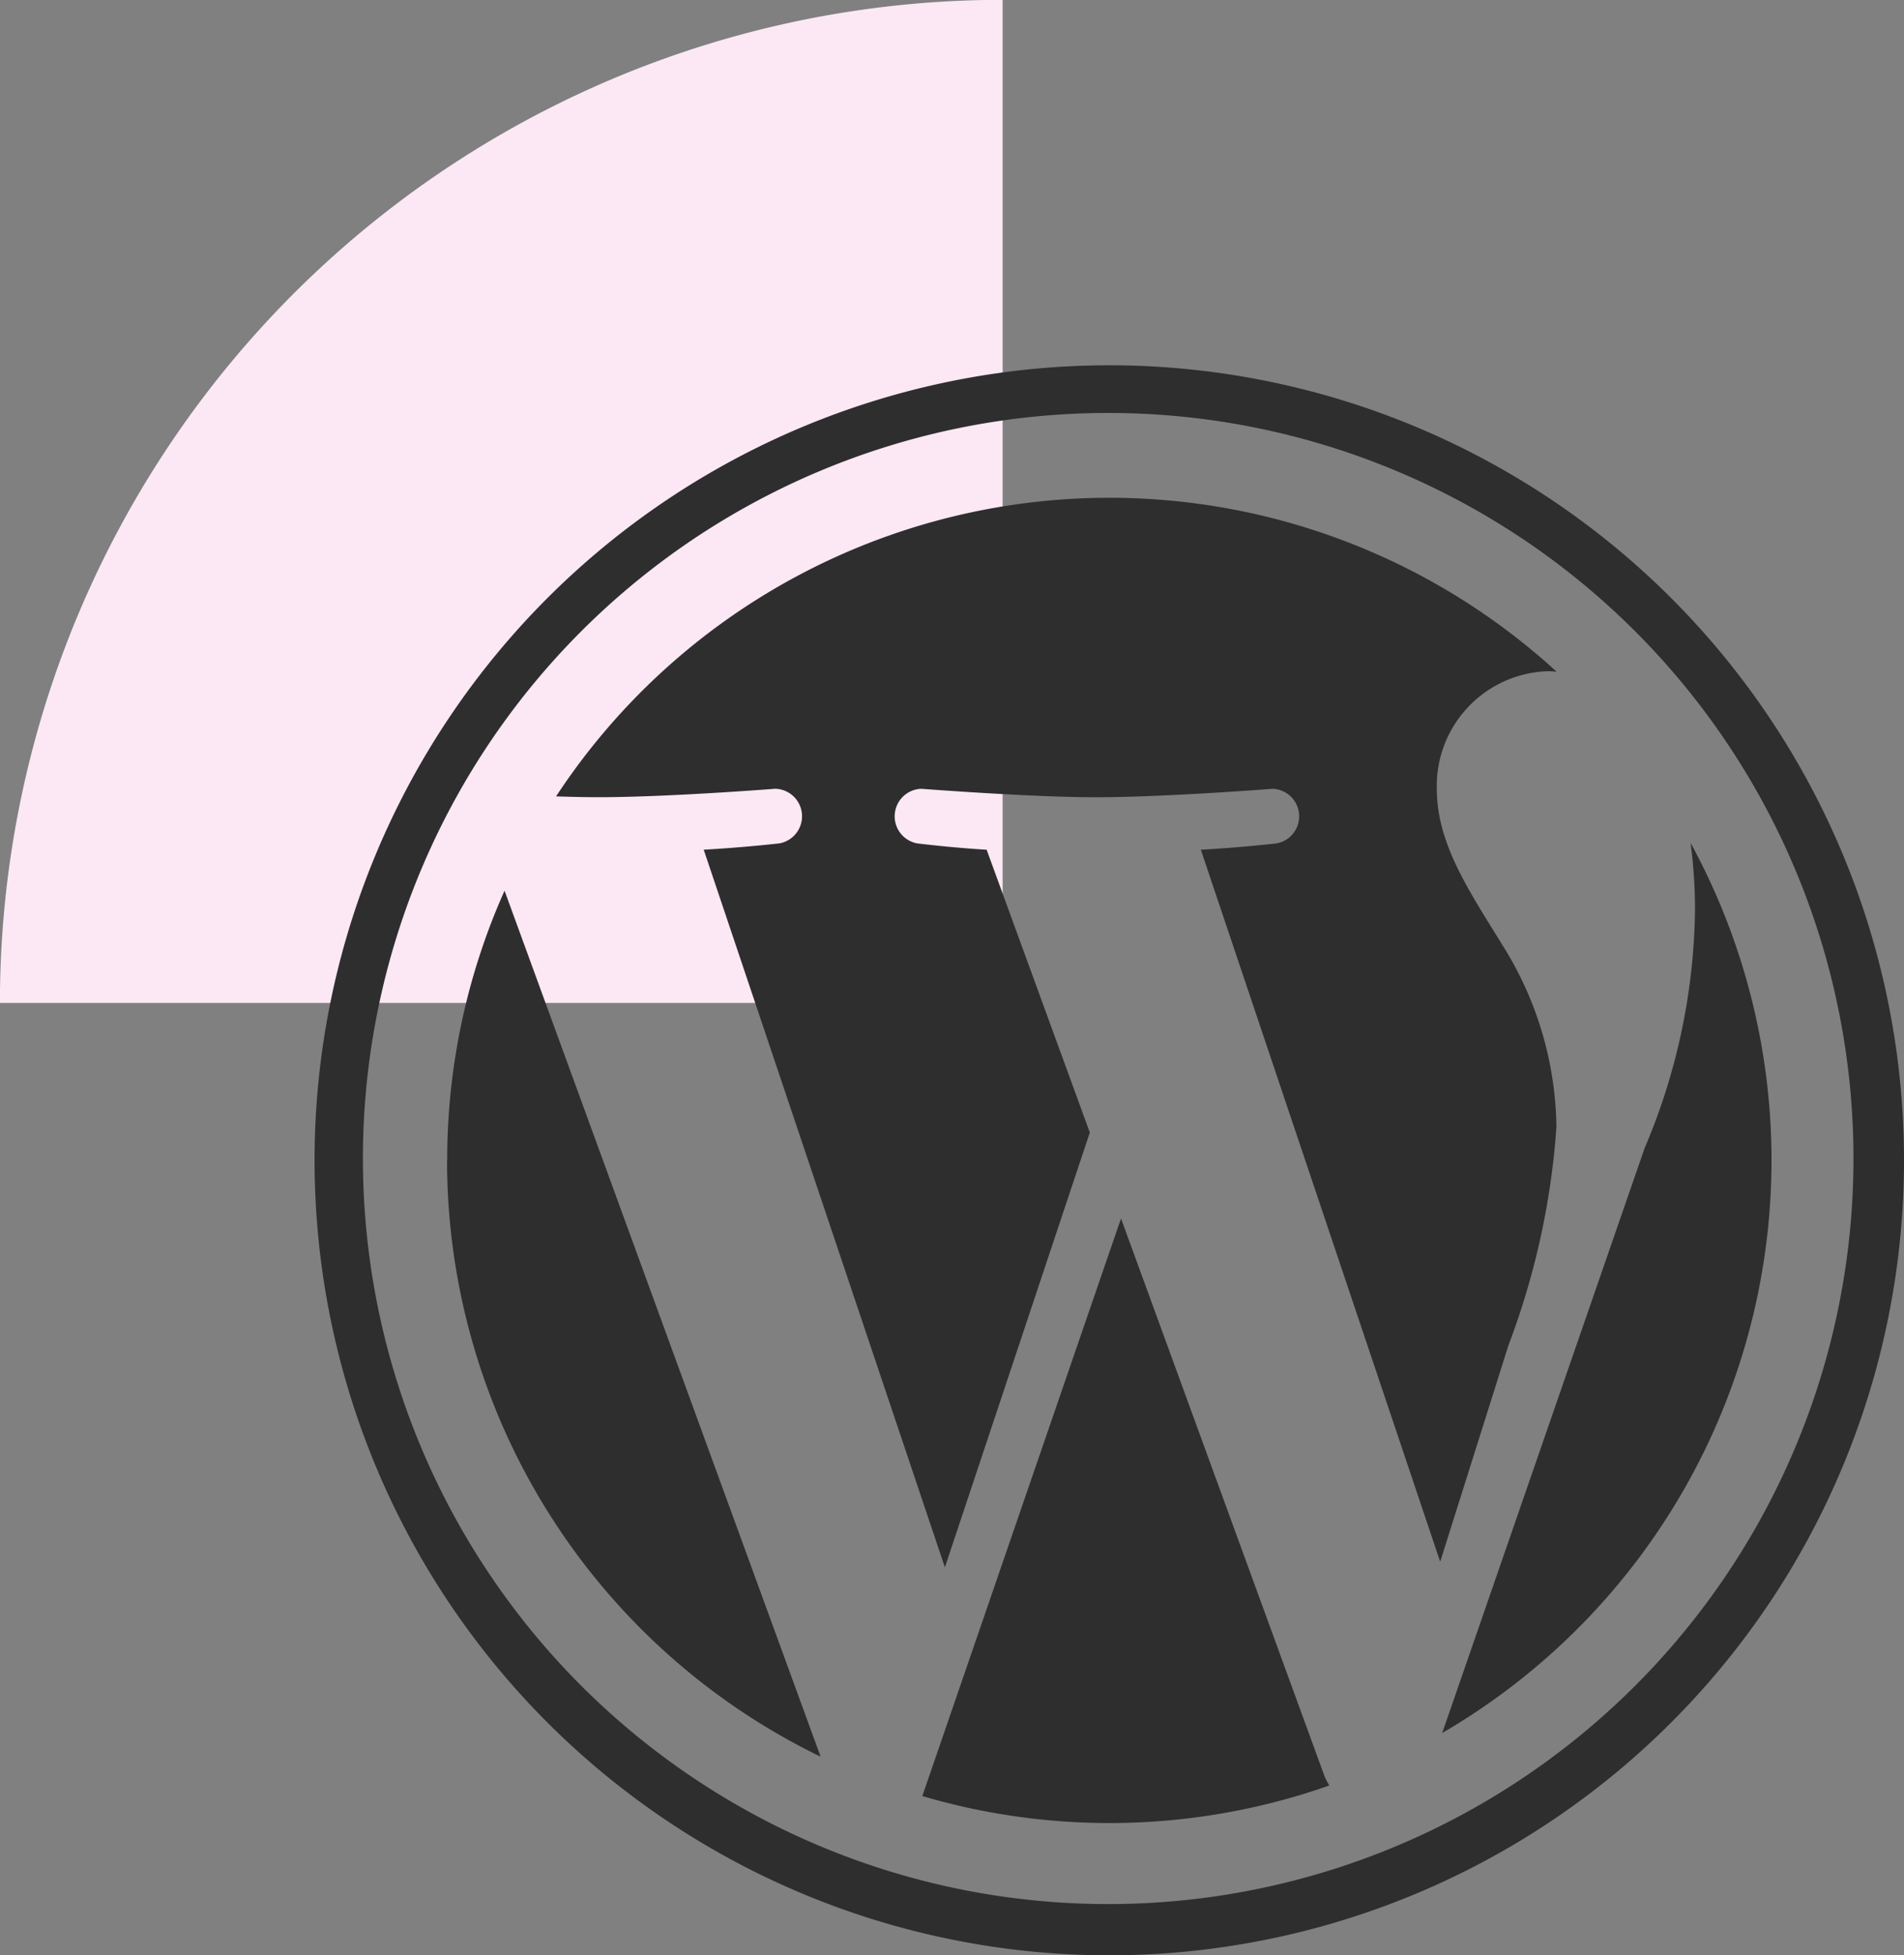 <svg xmlns="http://www.w3.org/2000/svg" xmlns:xlink="http://www.w3.org/1999/xlink" width="48.42" height="49.706" viewBox="0 0 48.42 49.706"><rect x="0" y="0" width="48.42" height="49.706" fill="#808080" stroke="none"/><defs><clipPath id="clip-path"><path id="Path_1334" data-name="Path 1334" d="M25.5,0H0V25.5A25.5,25.5,0,0,0,25.5,0" transform="translate(170.498 1300.21) rotate(-180)" fill="#fff"></path></clipPath></defs><g id="Group_2173" data-name="Group 2173" transform="translate(-145 -1274.714)"><path id="Path_1331" data-name="Path 1331" d="M25.5,0H0V25.5A25.5,25.5,0,0,0,25.5,0" transform="translate(170.498 1300.21) rotate(-180)" fill="#fbe8f4"></path><g id="W_Mark" transform="translate(-13.667 1117.33)"><path id="Path_2157" d="M186.877,167.882a18.953,18.953,0,1,1-7.394,1.49,18.953,18.953,0,0,1,7.394-1.49m0-1.212a20.21,20.21,0,1,0,20.21,20.21,20.21,20.21,0,0,0-20.21-20.21Z" transform="translate(0 0)" fill="#2e2e2e"></path><path id="Path_2158" d="M171.882,188.73a16.844,16.844,0,0,0,9.5,15.158l-8.038-22.015a16.775,16.775,0,0,0-1.458,6.857Zm28.212-.853a8.869,8.869,0,0,0-1.388-4.645c-.854-1.388-1.654-2.562-1.654-3.95a2.916,2.916,0,0,1,2.829-2.988c.075,0,.146.009.218.013a16.838,16.838,0,0,0-25.445,3.169c.4.013.768.021,1.082.021,1.761,0,4.493-.215,4.493-.215a.7.7,0,0,1,.108,1.388s-.915.106-1.928.161l6.133,18.243,3.686-11.053-2.624-7.189c-.9-.053-1.766-.161-1.766-.161a.7.7,0,0,1,.106-1.388s2.78.215,4.435.215c1.761,0,4.493-.215,4.493-.215a.7.7,0,0,1,.107,1.388s-.915.106-1.928.161l6.087,18.1,1.737-5.505A19.419,19.419,0,0,0,200.094,187.878Zm-11.073,2.329-5.053,14.683a16.849,16.849,0,0,0,10.351-.269,1.529,1.529,0,0,1-.121-.232Zm14.484-9.553a12.942,12.942,0,0,1,.113,1.731,15.9,15.9,0,0,1-1.281,6.033l-5.148,14.869a16.845,16.845,0,0,0,6.312-22.637Z" transform="translate(-1.846 -1.847)" fill="#2e2e2e"></path></g></g></svg>